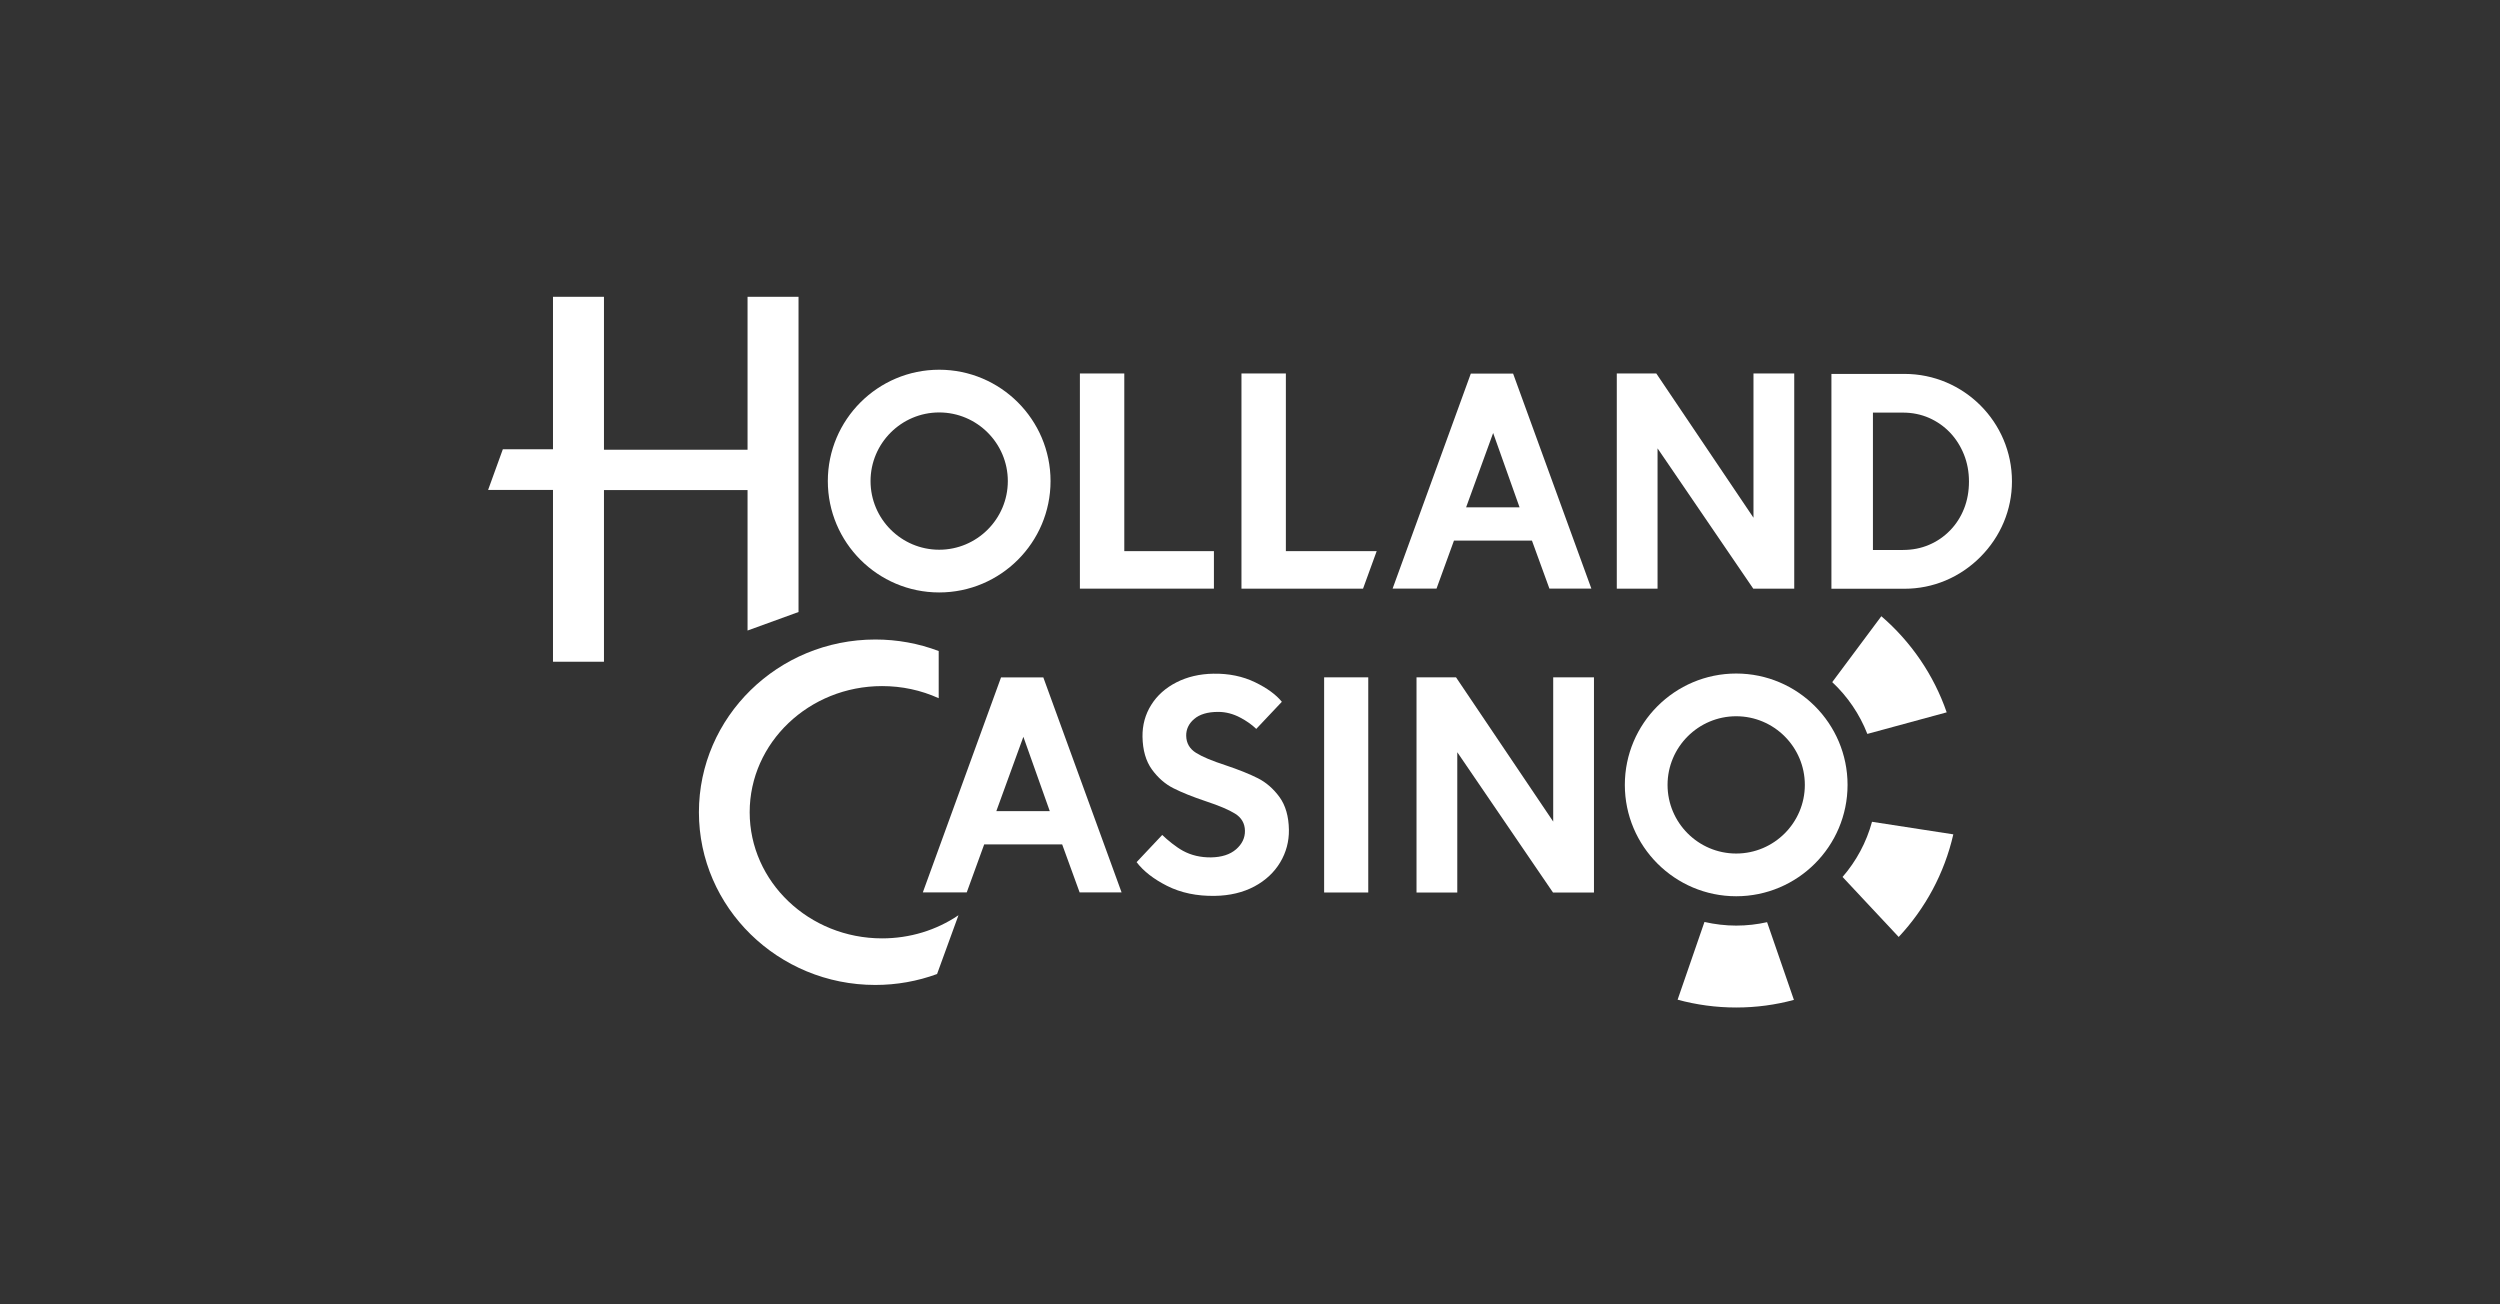 <?xml version="1.0" encoding="UTF-8"?><svg id="Laag_1" xmlns="http://www.w3.org/2000/svg" viewBox="0 0 460 240"><rect x="0" y="0" width="460" height="240" fill="#333333" stroke="none"/><defs><style>.cls-1{fill:#fff;}</style></defs><g id="woordmerk"><path class="cls-1" d="M172.81,68.03c-11.3,0-20.49,9.19-20.49,20.49s9.19,20.49,20.49,20.49,20.49-9.19,20.49-20.49-9.19-20.49-20.49-20.49ZM172.81,101.15c-6.97,0-12.63-5.67-12.63-12.63s5.67-12.63,12.63-12.63,12.63,5.67,12.63,12.63-5.67,12.63-12.63,12.63Z"/><path class="cls-1" d="M319.46,123.93c-11.3,0-20.49,9.19-20.49,20.49s9.19,20.49,20.49,20.49,20.49-9.19,20.49-20.49-9.19-20.49-20.49-20.49ZM319.46,157.05c-6.97,0-12.63-5.67-12.63-12.63s5.67-12.63,12.63-12.63,12.63,5.67,12.63,12.63-5.67,12.63-12.63,12.63Z"/><path class="cls-1" d="M209.13,158.63c1.26,1.66,3.15,3.13,5.61,4.37,2.54,1.28,5.49,1.9,8.79,1.84,2.76-.04,5.2-.63,7.27-1.73,2.06-1.1,3.66-2.6,4.76-4.44,1.1-1.84,1.63-3.86,1.6-5.99-.04-2.47-.62-4.49-1.73-6.02-1.12-1.53-2.45-2.69-3.97-3.46-1.54-.78-3.56-1.59-6.01-2.41-2.43-.79-4.24-1.55-5.37-2.26-1.19-.74-1.8-1.8-1.82-3.15-.02-1.19.47-2.23,1.46-3.08,1.01-.87,2.49-1.31,4.39-1.31.03,0,.05,0,.08,0,1.36,0,2.75.37,4.02,1.05,1.16.61,2.15,1.31,2.94,2.08l4.71-4.99c-1.08-1.33-2.73-2.53-4.92-3.59-2.27-1.1-4.84-1.63-7.68-1.58-2.51.04-4.79.57-6.79,1.59-1.99,1.01-3.56,2.41-4.65,4.16-1.1,1.75-1.63,3.72-1.6,5.85.04,2.47.62,4.49,1.73,6.02,1.11,1.53,2.45,2.7,3.97,3.46,1.54.78,3.56,1.59,6.01,2.41,2.39.79,4.18,1.55,5.32,2.26,1.19.74,1.8,1.8,1.82,3.15.02,1.31-.53,2.46-1.64,3.42-1.1.95-2.65,1.45-4.6,1.48-1.91.02-3.65-.38-5.18-1.22-1.26-.69-2.8-1.94-3.8-2.91l-4.71,5Z"/><path class="cls-1" d="M101.75,121.76h9.38v-31.59h26.42v25.85l9.38-3.41v-58h-9.38v28.14h-26.42v-28.14h-9.38v28.06h-9.23l-2.71,7.48h11.94v31.61Z"/><path class="cls-1" d="M228.43,108.31h22.37l2.51-6.9h-16.71v-32.69h-8.17v39.59h0Z"/><path class="cls-1" d="M198.7,108.31h24.66v-6.9h-16.49v-32.69h-8.17v39.59Z"/><path class="cls-1" d="M322.59,108.31h7.55v-39.59h-7.5v26.54l-17.88-26.54h-7.27v39.59h7.5v-25.81l.18.26,17.43,25.55Z"/><path class="cls-1" d="M285.74,164.22h7.55v-39.59h-7.5v26.54l-17.88-26.54h-7.27v39.59h7.5v-25.81l.18.26,17.43,25.55Z"/><path class="cls-1" d="M243.64,164.22h8.12v-39.59h-8.12v39.59Z"/><path class="cls-1" d="M161.05,117.67c-17.9,0-32.45,14.26-32.45,31.78s14.56,31.78,32.45,31.78c3.92,0,7.74-.68,11.37-2.01l3.94-10.82c-4.12,2.79-8.98,4.26-14.06,4.26-13.43,0-24.36-10.41-24.36-23.21s10.93-23.21,24.36-23.21c3.65,0,7.15.75,10.42,2.23v-8.68c-3.72-1.41-7.64-2.12-11.67-2.12Z"/><path class="cls-1" d="M336.97,108.33h13.46c5.25,0,10.21-2.08,13.97-5.86,3.74-3.76,5.8-8.7,5.8-13.9,0-10.9-8.87-19.77-19.77-19.77h-.15s-13.3,0-13.3,0v39.54h0ZM350.16,101.2h-5.54v-25.28h5.54c1.7,0,3.31.33,4.78.97,1.47.65,2.76,1.55,3.85,2.69s1.95,2.5,2.57,4.03c.62,1.54.93,3.22.93,5s-.3,3.46-.9,4.97c-.6,1.52-1.46,2.87-2.57,4.01-1.11,1.14-2.41,2.04-3.88,2.66-1.47.63-3.07.94-4.78.94Z"/><path class="cls-1" d="M198.66,164.2h7.71l-14.4-39.56h-7.78l-14.39,39.56h8.08l3.21-8.83h14.35l.02.06,3.19,8.77ZM193.16,149.25h-9.83l.04-.13,4.93-13.55,4.86,13.68Z"/><path class="cls-1" d="M285.1,108.3h7.71l-14.4-39.56h-7.78l-14.39,39.56h8.08l3.21-8.83h14.35l.02.06,3.19,8.77ZM279.6,93.35h-9.83l.04-.13,4.93-13.55,4.86,13.68Z"/></g><g id="chip"><path class="cls-1" d="M346.17,113.38l-9.04,12.13c2.81,2.63,5.04,5.88,6.46,9.53l14.6-3.97c-2.39-6.92-6.59-13.01-12.03-17.69Z"/><path class="cls-1" d="M325.14,169.68c-1.83.41-3.73.63-5.68.63s-3.96-.24-5.84-.67l-4.94,14.3c3.44.94,7.05,1.44,10.78,1.44s7.23-.49,10.62-1.4l-4.94-14.31Z"/><path class="cls-1" d="M359.41,153.52l-14.96-2.31c-1.03,3.8-2.91,7.25-5.42,10.15l10.33,11.04c4.88-5.21,8.41-11.69,10.05-18.88Z"/></g></svg>